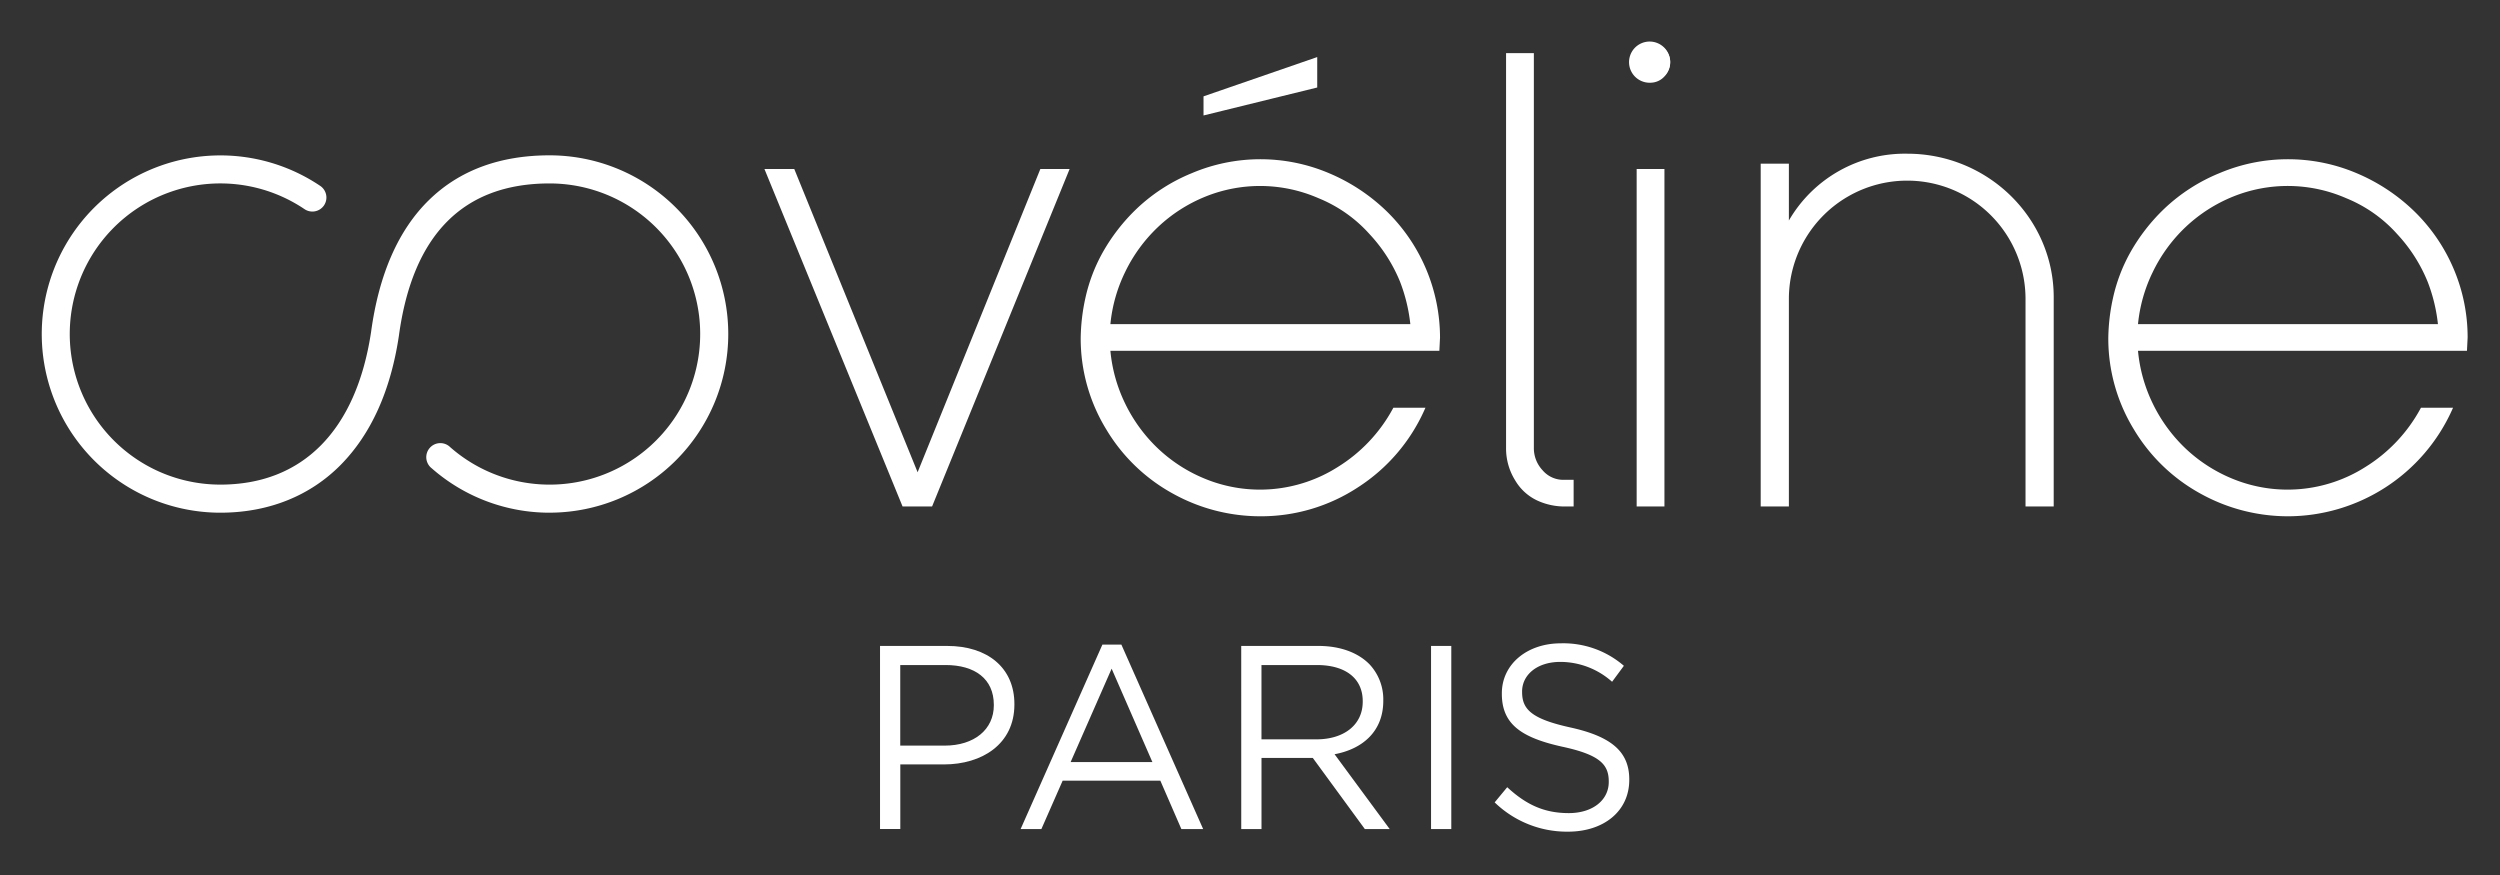 <svg height="168" viewBox="0 0 480 168" width="480" xmlns="http://www.w3.org/2000/svg"><rect x="0" y="0" width="480" height="168" fill="#333333" stroke="none"/><path d="m0 0h480v168h-480z" fill="none"/><g fill="#fff"><path d="m273.737 513.851a34.27 34.27 0 0 1 -22.634-8.527 2.7 2.7 0 1 1 3.555-4.052 28.914 28.914 0 1 0 19.079-50.639c-16.58 0-26.315 9.85-28.938 29.278l-.007.039c-1.576 10.466-5.315 18.764-11.107 24.664-5.939 6.038-13.95 9.237-23.167 9.237a34.3 34.3 0 1 1 19.182-62.745 2.693 2.693 0 0 1 -3.015 4.464 28.914 28.914 0 1 0 -16.167 52.889c15.815 0 26.091-10.4 28.943-29.3 1.5-11.07 5.239-19.6 11.123-25.341 5.824-5.694 13.615-8.581 23.153-8.581a34.3 34.3 0 0 1 0 68.609" transform="translate(-168.215 -415.413)"/><path d="m344.4 507 23.8-58.782h4.871l-26.126 64.1h-5.2l-26.236-64.1h4.981z" transform="translate(-168.215 -415.413)"/><path d="m347.175 512.657h-5.667l-.088-.216-26.431-64.575h5.73l.085.216 23.593 58 23.564-58.218h5.619l-.193.477zm-5.207-.693h4.741l25.848-63.4h-4.13l-24.027 59.35-.318-.784-23.826-58.571h-4.235z" transform="translate(-168.215 -415.413)"/><path d="m444.357 480.207-.111 2.215h-63.21a29.439 29.439 0 0 0 2.878 10.571 29.8 29.8 0 0 0 6.421 8.8 29.3 29.3 0 0 0 9.132 5.867 28.139 28.139 0 0 0 25.738-2.269 30.146 30.146 0 0 0 10.739-11.347h5.424a34.31 34.31 0 0 1 -31.218 20.147 34.124 34.124 0 0 1 -16.494-4.262 33.412 33.412 0 0 1 -12.731-12.229 32.888 32.888 0 0 1 -4.87-17.491 37.3 37.3 0 0 1 .885-7.472 31.435 31.435 0 0 1 3.26-8.637 35.63 35.63 0 0 1 6.531-8.413 33.518 33.518 0 0 1 10.406-6.7 33.44 33.44 0 0 1 26.126 0 35.445 35.445 0 0 1 11.015 7.306 33.648 33.648 0 0 1 10.074 23.911zm-34.207-29.446a28.008 28.008 0 0 0 -10.683 2.1 29.373 29.373 0 0 0 -9.132 5.867 29.859 29.859 0 0 0 -6.421 8.8 29.31 29.31 0 0 0 -2.878 10.462h58.339a31.868 31.868 0 0 0 -2.047-8.636 29.975 29.975 0 0 0 -5.868-9.187 26.8 26.8 0 0 0 -9.964-7.03 29.834 29.834 0 0 0 -11.346-2.376zm-10.516-16.606 21.144-7.306v5.093l-21.144 5.2z" transform="translate(-168.215 -415.413)"/><path d="m410.151 514.538a34.606 34.606 0 0 1 -16.659-4.306 33.881 33.881 0 0 1 -12.859-12.351 33.4 33.4 0 0 1 -4.923-17.673 37.888 37.888 0 0 1 .892-7.539 32.01 32.01 0 0 1 3.3-8.732 36.16 36.16 0 0 1 6.6-8.493 34.1 34.1 0 0 1 10.512-6.771 33.739 33.739 0 0 1 26.394 0 35.9 35.9 0 0 1 11.123 7.379 33.94 33.94 0 0 1 10.169 24.156v.017l-.128 2.545h-63.161a29.266 29.266 0 0 0 2.812 10.078 29.745 29.745 0 0 0 6.349 8.7 29.127 29.127 0 0 0 9.027 5.8 27.825 27.825 0 0 0 25.425-2.244 29.918 29.918 0 0 0 10.615-11.22l.1-.182h6.161l-.219.488a34.283 34.283 0 0 1 -12.691 14.76 33.9 33.9 0 0 1 -18.839 5.588zm0-67.859a32.668 32.668 0 0 0 -12.876 2.63 33.293 33.293 0 0 0 -10.3 6.624 35.341 35.341 0 0 0 -6.47 8.334 31.163 31.163 0 0 0 -3.23 8.538 37.046 37.046 0 0 0 -.88 7.4 32.71 32.71 0 0 0 4.82 17.31 33.27 33.27 0 0 0 12.6 12.111 33.984 33.984 0 0 0 16.33 4.216 33.219 33.219 0 0 0 18.466-5.477 33.578 33.578 0 0 0 12.214-13.975h-4.684a30.6 30.6 0 0 1 -10.759 11.288 28.455 28.455 0 0 1 -26.051 2.3 29.814 29.814 0 0 1 -9.237-5.937 30.277 30.277 0 0 1 -6.5-8.9 29.9 29.9 0 0 1 -2.912-10.691l-.028-.375h63.255l.094-1.875a32.8 32.8 0 0 0 -2.631-12.867 33.179 33.179 0 0 0 -7.34-10.794 35.346 35.346 0 0 0 -10.907-7.232 32.931 32.931 0 0 0 -12.974-2.628zm29.6 31.66h-59.09l.031-.375a29.759 29.759 0 0 1 2.912-10.578 30.2 30.2 0 0 1 6.5-8.9 29.814 29.814 0 0 1 9.237-5.937 28.663 28.663 0 0 1 22.29.278 27.164 27.164 0 0 1 10.092 7.119 30.485 30.485 0 0 1 5.931 9.288 32.356 32.356 0 0 1 2.068 8.732zm-58.338-.694h57.587a32.094 32.094 0 0 0 -1.988-8.169 29.981 29.981 0 0 0 -5.812-9.076 26.584 26.584 0 0 0 -9.837-6.936 28.015 28.015 0 0 0 -21.766-.279 29.126 29.126 0 0 0 -9.027 5.8 29.622 29.622 0 0 0 -6.349 8.7 29.193 29.193 0 0 0 -2.81 9.96zm17.878-40.062v-3.67l21.832-7.544v5.846l-.261.062zm.688-3.181v2.306l20.457-5.039v-4.334z" transform="translate(-168.215 -415.413)"/><path d="m462.372 425.964v75.387a6.574 6.574 0 0 0 1.77 4.594 5.514 5.514 0 0 0 4.207 1.938h1.661v4.428h-1.661a12.1 12.1 0 0 1 -4.7-1.052 9.268 9.268 0 0 1 -4.206-3.764 11.236 11.236 0 0 1 -1.716-6.144v-75.387z" transform="translate(-168.215 -415.413)"/><path d="m470.352 512.657h-2a12.557 12.557 0 0 1 -4.84-1.079 9.644 9.644 0 0 1 -4.363-3.9 11.6 11.6 0 0 1 -1.77-6.323v-75.736h5.337v75.733a6.2 6.2 0 0 0 1.685 4.363 5.2 5.2 0 0 0 3.951 1.824h2zm-12.288-86.345v75.04a10.9 10.9 0 0 0 1.665 5.954 8.963 8.963 0 0 0 4.048 3.636 11.86 11.86 0 0 0 4.573 1.022h1.315v-3.732h-1.315a5.882 5.882 0 0 1 -4.463-2.051 6.971 6.971 0 0 1 -1.86-4.829v-75.04z" transform="translate(-168.215 -415.413)"/><path d="m481.688 427.514a3.6 3.6 0 1 1 1.051 2.379 3.28 3.28 0 0 1 -1.051-2.379zm1.107 20.7h4.65v64.1h-4.645z" transform="translate(-168.215 -415.413)"/><path d="m487.787 512.657h-5.334v-64.791h5.334zm-4.647-.693h3.96v-63.4h-3.96zm1.98-80.67a3.953 3.953 0 1 1 2.625-1.158 3.637 3.637 0 0 1 -2.625 1.158zm0-6.868a3.089 3.089 0 1 0 2.136 5.221 2.958 2.958 0 0 0 .952-2.13 3.272 3.272 0 0 0 -3.088-3.091z" transform="translate(-168.215 -415.413)"/><path d="m641.656 480.207-.111 2.215h-63.209a29.418 29.418 0 0 0 2.877 10.571 29.83 29.83 0 0 0 6.421 8.8 29.314 29.314 0 0 0 9.132 5.867 28.139 28.139 0 0 0 25.738-2.269 30.139 30.139 0 0 0 10.739-11.347h5.425a34.313 34.313 0 0 1 -31.219 20.147 34.127 34.127 0 0 1 -16.494-4.262 33.41 33.41 0 0 1 -12.73-12.232 32.889 32.889 0 0 1 -4.871-17.491 37.3 37.3 0 0 1 .885-7.472 31.469 31.469 0 0 1 3.266-8.635 35.576 35.576 0 0 1 6.531-8.413 33.494 33.494 0 0 1 10.406-6.7 33.44 33.44 0 0 1 26.126 0 35.44 35.44 0 0 1 11.014 7.306 33.637 33.637 0 0 1 10.074 23.911zm-34.207-29.446a28.008 28.008 0 0 0 -10.683 2.1 29.386 29.386 0 0 0 -9.132 5.867 29.894 29.894 0 0 0 -6.421 8.8 29.289 29.289 0 0 0 -2.877 10.462h58.339a31.834 31.834 0 0 0 -2.048-8.636 29.99 29.99 0 0 0 -5.867-9.187 26.815 26.815 0 0 0 -9.964-7.03 29.839 29.839 0 0 0 -11.347-2.376z" transform="translate(-168.215 -415.413)"/><path d="m607.448 514.538a34.624 34.624 0 0 1 -16.659-4.306 33.9 33.9 0 0 1 -12.856-12.351 33.4 33.4 0 0 1 -4.923-17.673 37.7 37.7 0 0 1 .892-7.539 32.041 32.041 0 0 1 3.3-8.732 36.16 36.16 0 0 1 6.6-8.493 34.1 34.1 0 0 1 10.512-6.771 33.739 33.739 0 0 1 26.394 0 35.866 35.866 0 0 1 11.121 7.379 33.883 33.883 0 0 1 7.5 11.01 33.524 33.524 0 0 1 2.671 13.146v.017l-.128 2.545h-63.161a29.266 29.266 0 0 0 2.812 10.078 29.789 29.789 0 0 0 6.346 8.7 29.2 29.2 0 0 0 9.027 5.8 27.831 27.831 0 0 0 25.428-2.244 29.983 29.983 0 0 0 10.615-11.22l.1-.182h6.161l-.219.488a34.662 34.662 0 0 1 -31.535 20.35zm0-67.859a32.664 32.664 0 0 0 -12.873 2.63 33.276 33.276 0 0 0 -10.3 6.624 35.321 35.321 0 0 0 -6.471 8.334 31.164 31.164 0 0 0 -3.23 8.538 36.859 36.859 0 0 0 -.88 7.4 32.71 32.71 0 0 0 4.82 17.31 33.283 33.283 0 0 0 12.6 12.111 34 34 0 0 0 16.33 4.216 33.2 33.2 0 0 0 18.466-5.477 33.564 33.564 0 0 0 12.217-13.975h-4.684a30.6 30.6 0 0 1 -10.759 11.288 28.459 28.459 0 0 1 -26.053 2.3 29.878 29.878 0 0 1 -9.238-5.937 30.3 30.3 0 0 1 -6.493-8.9 29.874 29.874 0 0 1 -2.911-10.691l-.029-.375h63.255l.094-1.875a33.314 33.314 0 0 0 -9.973-23.661 35.313 35.313 0 0 0 -10.905-7.232 32.967 32.967 0 0 0 -12.983-2.628zm29.6 31.66h-59.087l.032-.375a29.738 29.738 0 0 1 2.911-10.578 30.207 30.207 0 0 1 6.493-8.9 29.877 29.877 0 0 1 9.238-5.937 28.642 28.642 0 0 1 22.292.278 27.218 27.218 0 0 1 10.089 7.119 30.393 30.393 0 0 1 5.931 9.294 32.278 32.278 0 0 1 2.071 8.726zm-58.338-.694h57.59a31.92 31.92 0 0 0 -1.991-8.169 29.981 29.981 0 0 0 -5.8-9.078 26.5 26.5 0 0 0 -9.837-6.936 28.022 28.022 0 0 0 -21.769-.279 29.2 29.2 0 0 0 -9.027 5.8 29.63 29.63 0 0 0 -6.346 8.7 29.193 29.193 0 0 0 -2.819 9.962z" transform="translate(-168.215 -415.413)"/><path d="m557.458 512.311v-39.711a23.061 23.061 0 0 0 -46.12 0v39.708h-4.724v-65.123h4.724v11.92a25.269 25.269 0 0 1 23.062-13.833c15.183 0 27.785 12.148 27.785 27.223v39.816z" transform="translate(-168.215 -415.413)"/><path d="m562.526 512.657h-5.411v-40.057a22.718 22.718 0 0 0 -45.434 0v40.056h-5.411v-65.818h5.411v10.913a25.734 25.734 0 0 1 22.719-12.828c15.512 0 28.129 12.368 28.129 27.57zm-4.724-.693h4.037v-39.471c0-14.822-12.311-26.877-27.442-26.877a25.037 25.037 0 0 0 -22.753 13.646l-.65 1.267v-13h-4.036v64.433h4.036v-39.362a23.405 23.405 0 0 1 46.808 0z" transform="translate(-168.215 -415.413)"/><path d="m337.18 539.432h12.9c7.778 0 12.9 4.221 12.9 11.151v.1c0 7.584-6.2 11.5-13.536 11.5h-8.369v12.4h-3.895zm12.4 19.139c5.712 0 9.451-3.114 9.451-7.736v-.1c0-5.022-3.691-7.636-9.253-7.636h-8.714v15.472z" transform="translate(-168.215 -415.413)"/><path d="m379.876 539.179h3.644l15.7 35.413h-4.183l-4.037-9.292h-18.754l-4.084 9.291h-3.988zm9.6 22.555-7.826-17.934-7.876 17.933z" transform="translate(-168.215 -415.413)"/><path d="m406.531 539.432h14.817c4.232 0 7.629 1.307 9.8 3.515a9.822 9.822 0 0 1 2.657 6.934v.1c0 5.824-3.938 9.239-9.353 10.245l10.584 14.365h-4.774l-9.993-13.66h-9.846v13.66h-3.888zm14.469 17.933c5.168 0 8.86-2.714 8.86-7.235v-.1c0-4.317-3.249-6.931-8.81-6.931h-10.631v14.266z" transform="translate(-168.215 -415.413)"/><path d="m442.976 539.432h3.888v35.16h-3.888z" transform="translate(-168.215 -415.413)"/><path d="m455.191 569.47 2.411-2.914c3.594 3.315 7.041 4.974 11.814 4.974 4.628 0 7.68-2.513 7.68-5.98v-.1c0-3.263-1.723-5.123-8.958-6.678-7.926-1.76-11.568-4.373-11.568-10.149v-.1c0-5.524 4.774-9.592 11.321-9.592a17.76 17.76 0 0 1 12.109 4.317l-2.264 3.066a14.961 14.961 0 0 0 -9.943-3.816c-4.479 0-7.335 2.509-7.335 5.676v.1c0 3.315 1.772 5.171 9.353 6.83 7.68 1.708 11.223 4.57 11.223 9.945v.1c0 6.028-4.922 9.944-11.764 9.944a19.936 19.936 0 0 1 -14.079-5.623z" transform="translate(-168.215 -415.413)"/></g></svg>